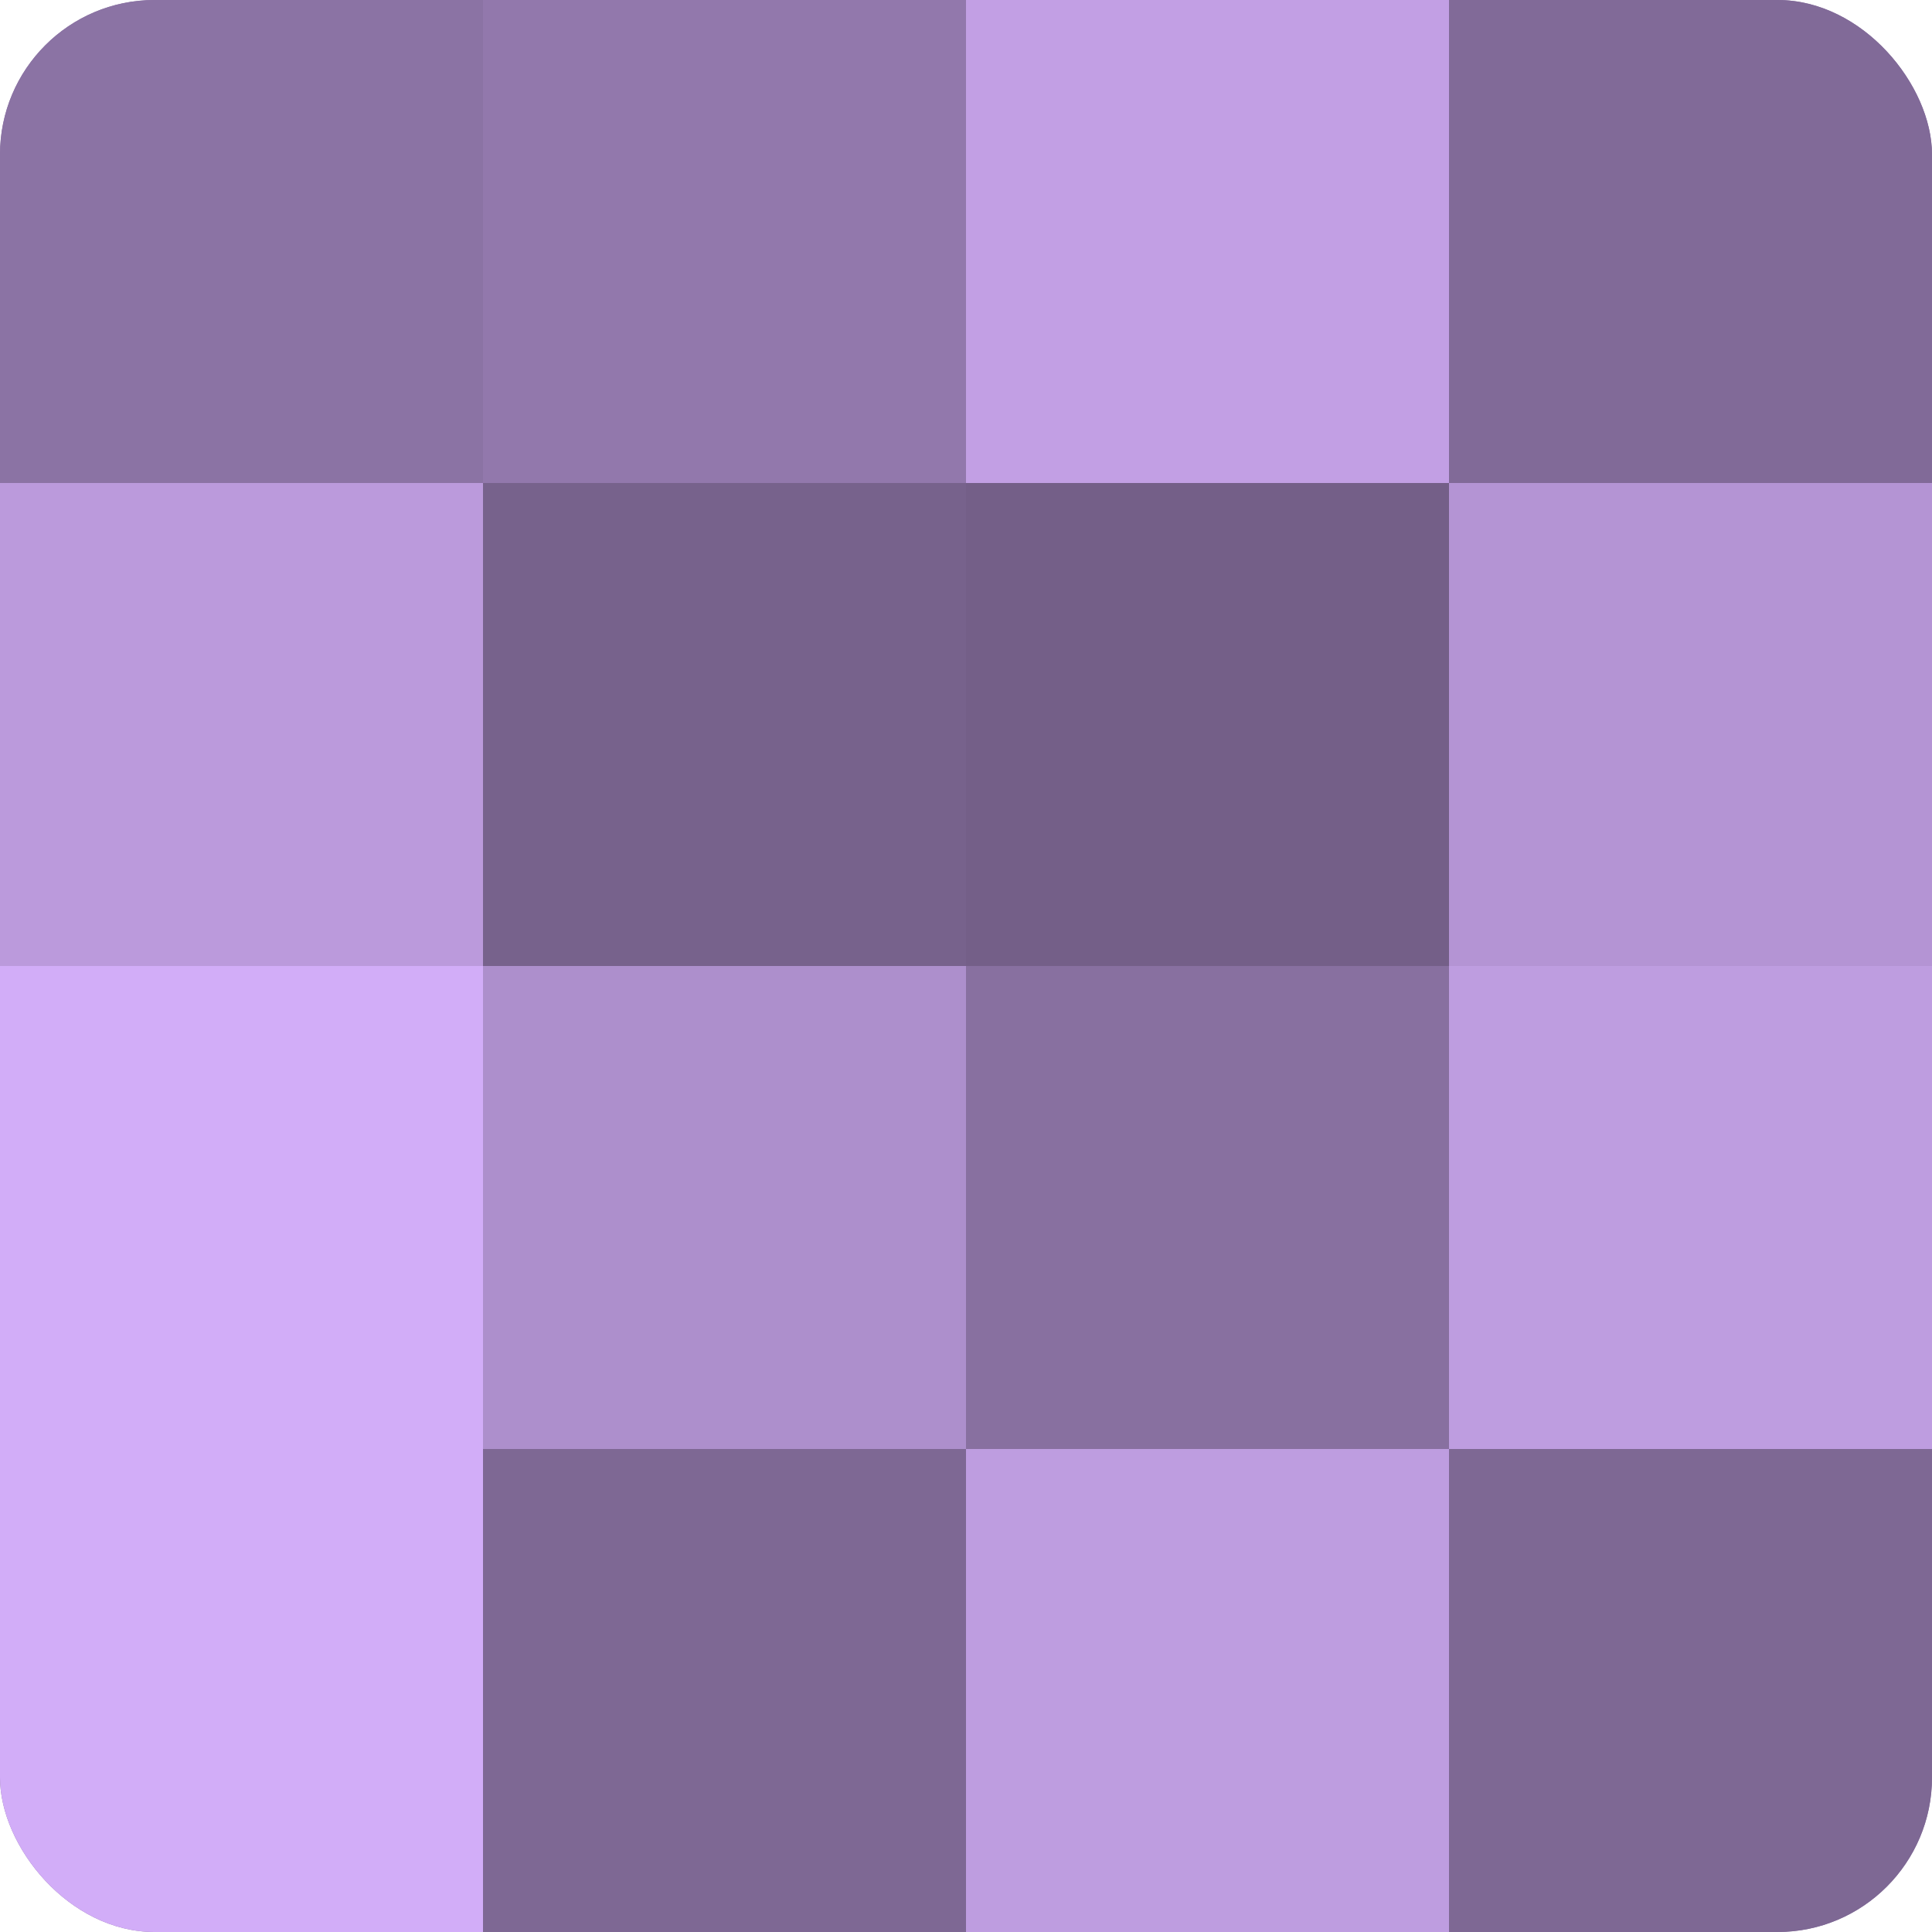 <?xml version="1.0" encoding="UTF-8"?>
<svg xmlns="http://www.w3.org/2000/svg" width="60" height="60" viewBox="0 0 100 100" preserveAspectRatio="xMidYMid meet"><defs><clipPath id="c" width="100" height="100"><rect width="100" height="100" rx="8" ry="8"/></clipPath></defs><g clip-path="url(#c)"><rect width="100" height="100" fill="#8870a0"/><rect width="25" height="25" fill="#8b73a4"/><rect y="25" width="25" height="25" fill="#bb9adc"/><rect y="50" width="25" height="25" fill="#d2adf8"/><rect y="75" width="25" height="25" fill="#d2adf8"/><rect x="25" width="25" height="25" fill="#9278ac"/><rect x="25" y="25" width="25" height="25" fill="#77628c"/><rect x="25" y="50" width="25" height="25" fill="#ad8fcc"/><rect x="25" y="75" width="25" height="25" fill="#7e6894"/><rect x="50" width="25" height="25" fill="#c29fe4"/><rect x="50" y="25" width="25" height="25" fill="#745f88"/><rect x="50" y="50" width="25" height="25" fill="#8870a0"/><rect x="50" y="75" width="25" height="25" fill="#be9de0"/><rect x="75" width="25" height="25" fill="#816a98"/><rect x="75" y="25" width="25" height="25" fill="#b494d4"/><rect x="75" y="50" width="25" height="25" fill="#be9de0"/><rect x="75" y="75" width="25" height="25" fill="#7e6894"/></g></svg>
